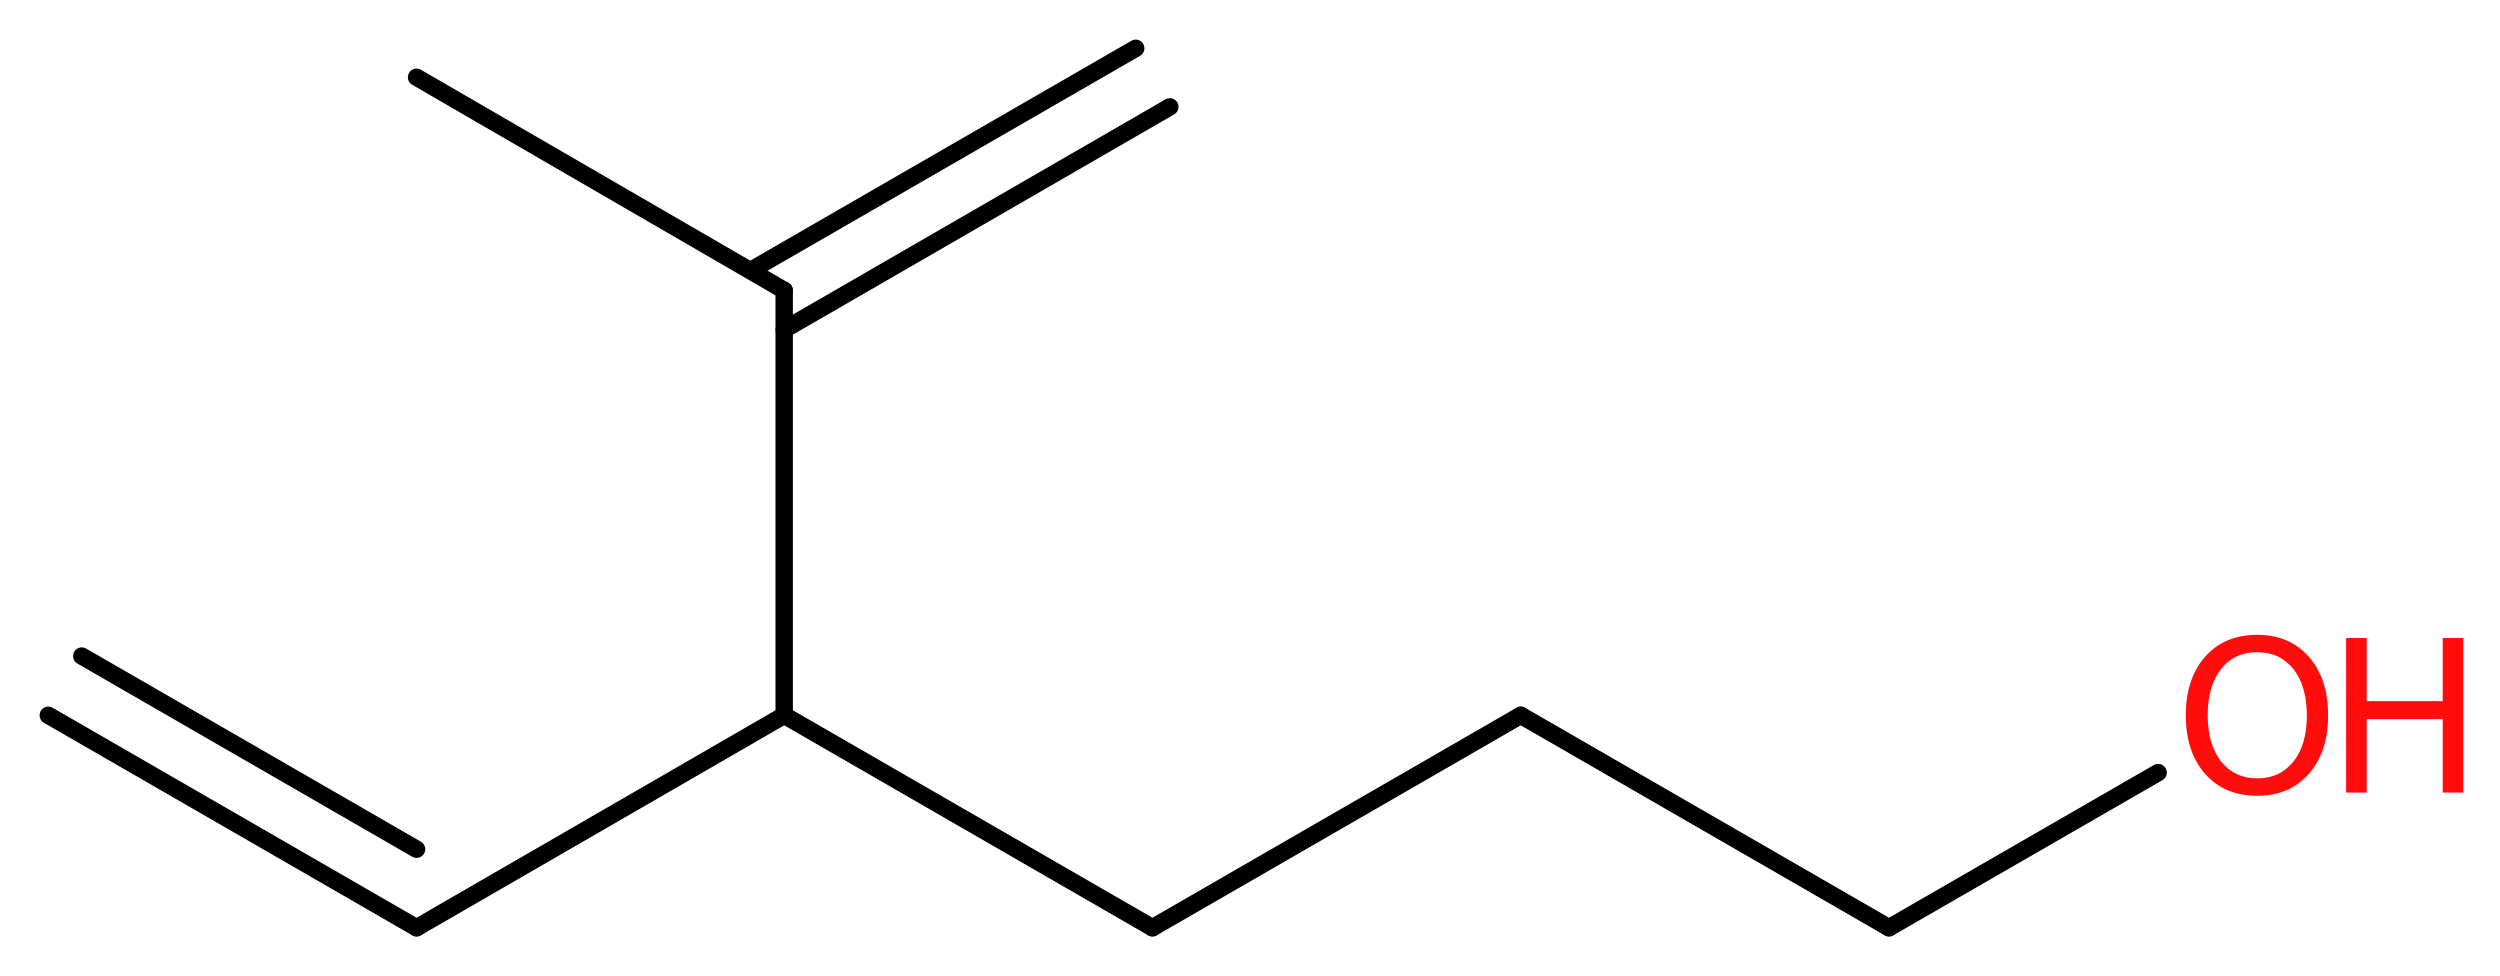 <?xml version='1.0' encoding='UTF-8'?>
<!DOCTYPE svg PUBLIC "-//W3C//DTD SVG 1.1//EN" "http://www.w3.org/Graphics/SVG/1.1/DTD/svg11.dtd">
<svg version='1.2' xmlns='http://www.w3.org/2000/svg' xmlns:xlink='http://www.w3.org/1999/xlink' width='38.83mm' height='15.16mm' viewBox='0 0 38.83 15.16'>
  <desc>Generated by the Chemistry Development Kit (http://github.com/cdk)</desc>
  <g stroke-linecap='round' stroke-linejoin='round' stroke='#000000' stroke-width='.27' fill='#FF0D0D'>
    <rect x='.0' y='.0' width='39.0' height='16.0' fill='#FFFFFF' stroke='none'/>
    <g id='mol1' class='mol'>
      <g id='mol1bnd1' class='bond'>
        <line x1='6.47' y1='14.41' x2='.75' y2='11.11'/>
        <line x1='6.47' y1='13.19' x2='1.27' y2='10.19'/>
      </g>
      <line id='mol1bnd2' class='bond' x1='6.47' y1='14.41' x2='12.18' y2='11.11'/>
      <line id='mol1bnd3' class='bond' x1='12.18' y1='11.11' x2='17.9' y2='14.41'/>
      <line id='mol1bnd4' class='bond' x1='17.9' y1='14.41' x2='23.62' y2='11.11'/>
      <line id='mol1bnd5' class='bond' x1='23.62' y1='11.11' x2='29.34' y2='14.41'/>
      <line id='mol1bnd6' class='bond' x1='29.34' y1='14.41' x2='33.52' y2='12.0'/>
      <line id='mol1bnd7' class='bond' x1='12.18' y1='11.11' x2='12.18' y2='4.51'/>
      <g id='mol1bnd8' class='bond'>
        <line x1='11.66' y1='4.2' x2='17.64' y2='.75'/>
        <line x1='12.18' y1='5.12' x2='18.17' y2='1.66'/>
      </g>
      <line id='mol1bnd9' class='bond' x1='12.18' y1='4.51' x2='6.47' y2='1.2'/>
      <g id='mol1atm7' class='atom'>
        <path d='M35.06 10.13q-.36 .0 -.56 .26q-.21 .26 -.21 .72q.0 .45 .21 .72q.21 .26 .56 .26q.35 .0 .56 -.26q.21 -.26 .21 -.72q.0 -.45 -.21 -.72q-.21 -.26 -.56 -.26zM35.06 9.86q.5 .0 .8 .34q.3 .34 .3 .91q.0 .57 -.3 .91q-.3 .34 -.8 .34q-.51 .0 -.81 -.34q-.3 -.34 -.3 -.91q.0 -.57 .3 -.91q.3 -.34 .81 -.34z' stroke='none'/>
        <path d='M36.44 9.91h.32v.98h1.18v-.98h.32v2.4h-.32v-1.14h-1.18v1.14h-.32v-2.4z' stroke='none'/>
      </g>
    </g>
  </g>
</svg>
